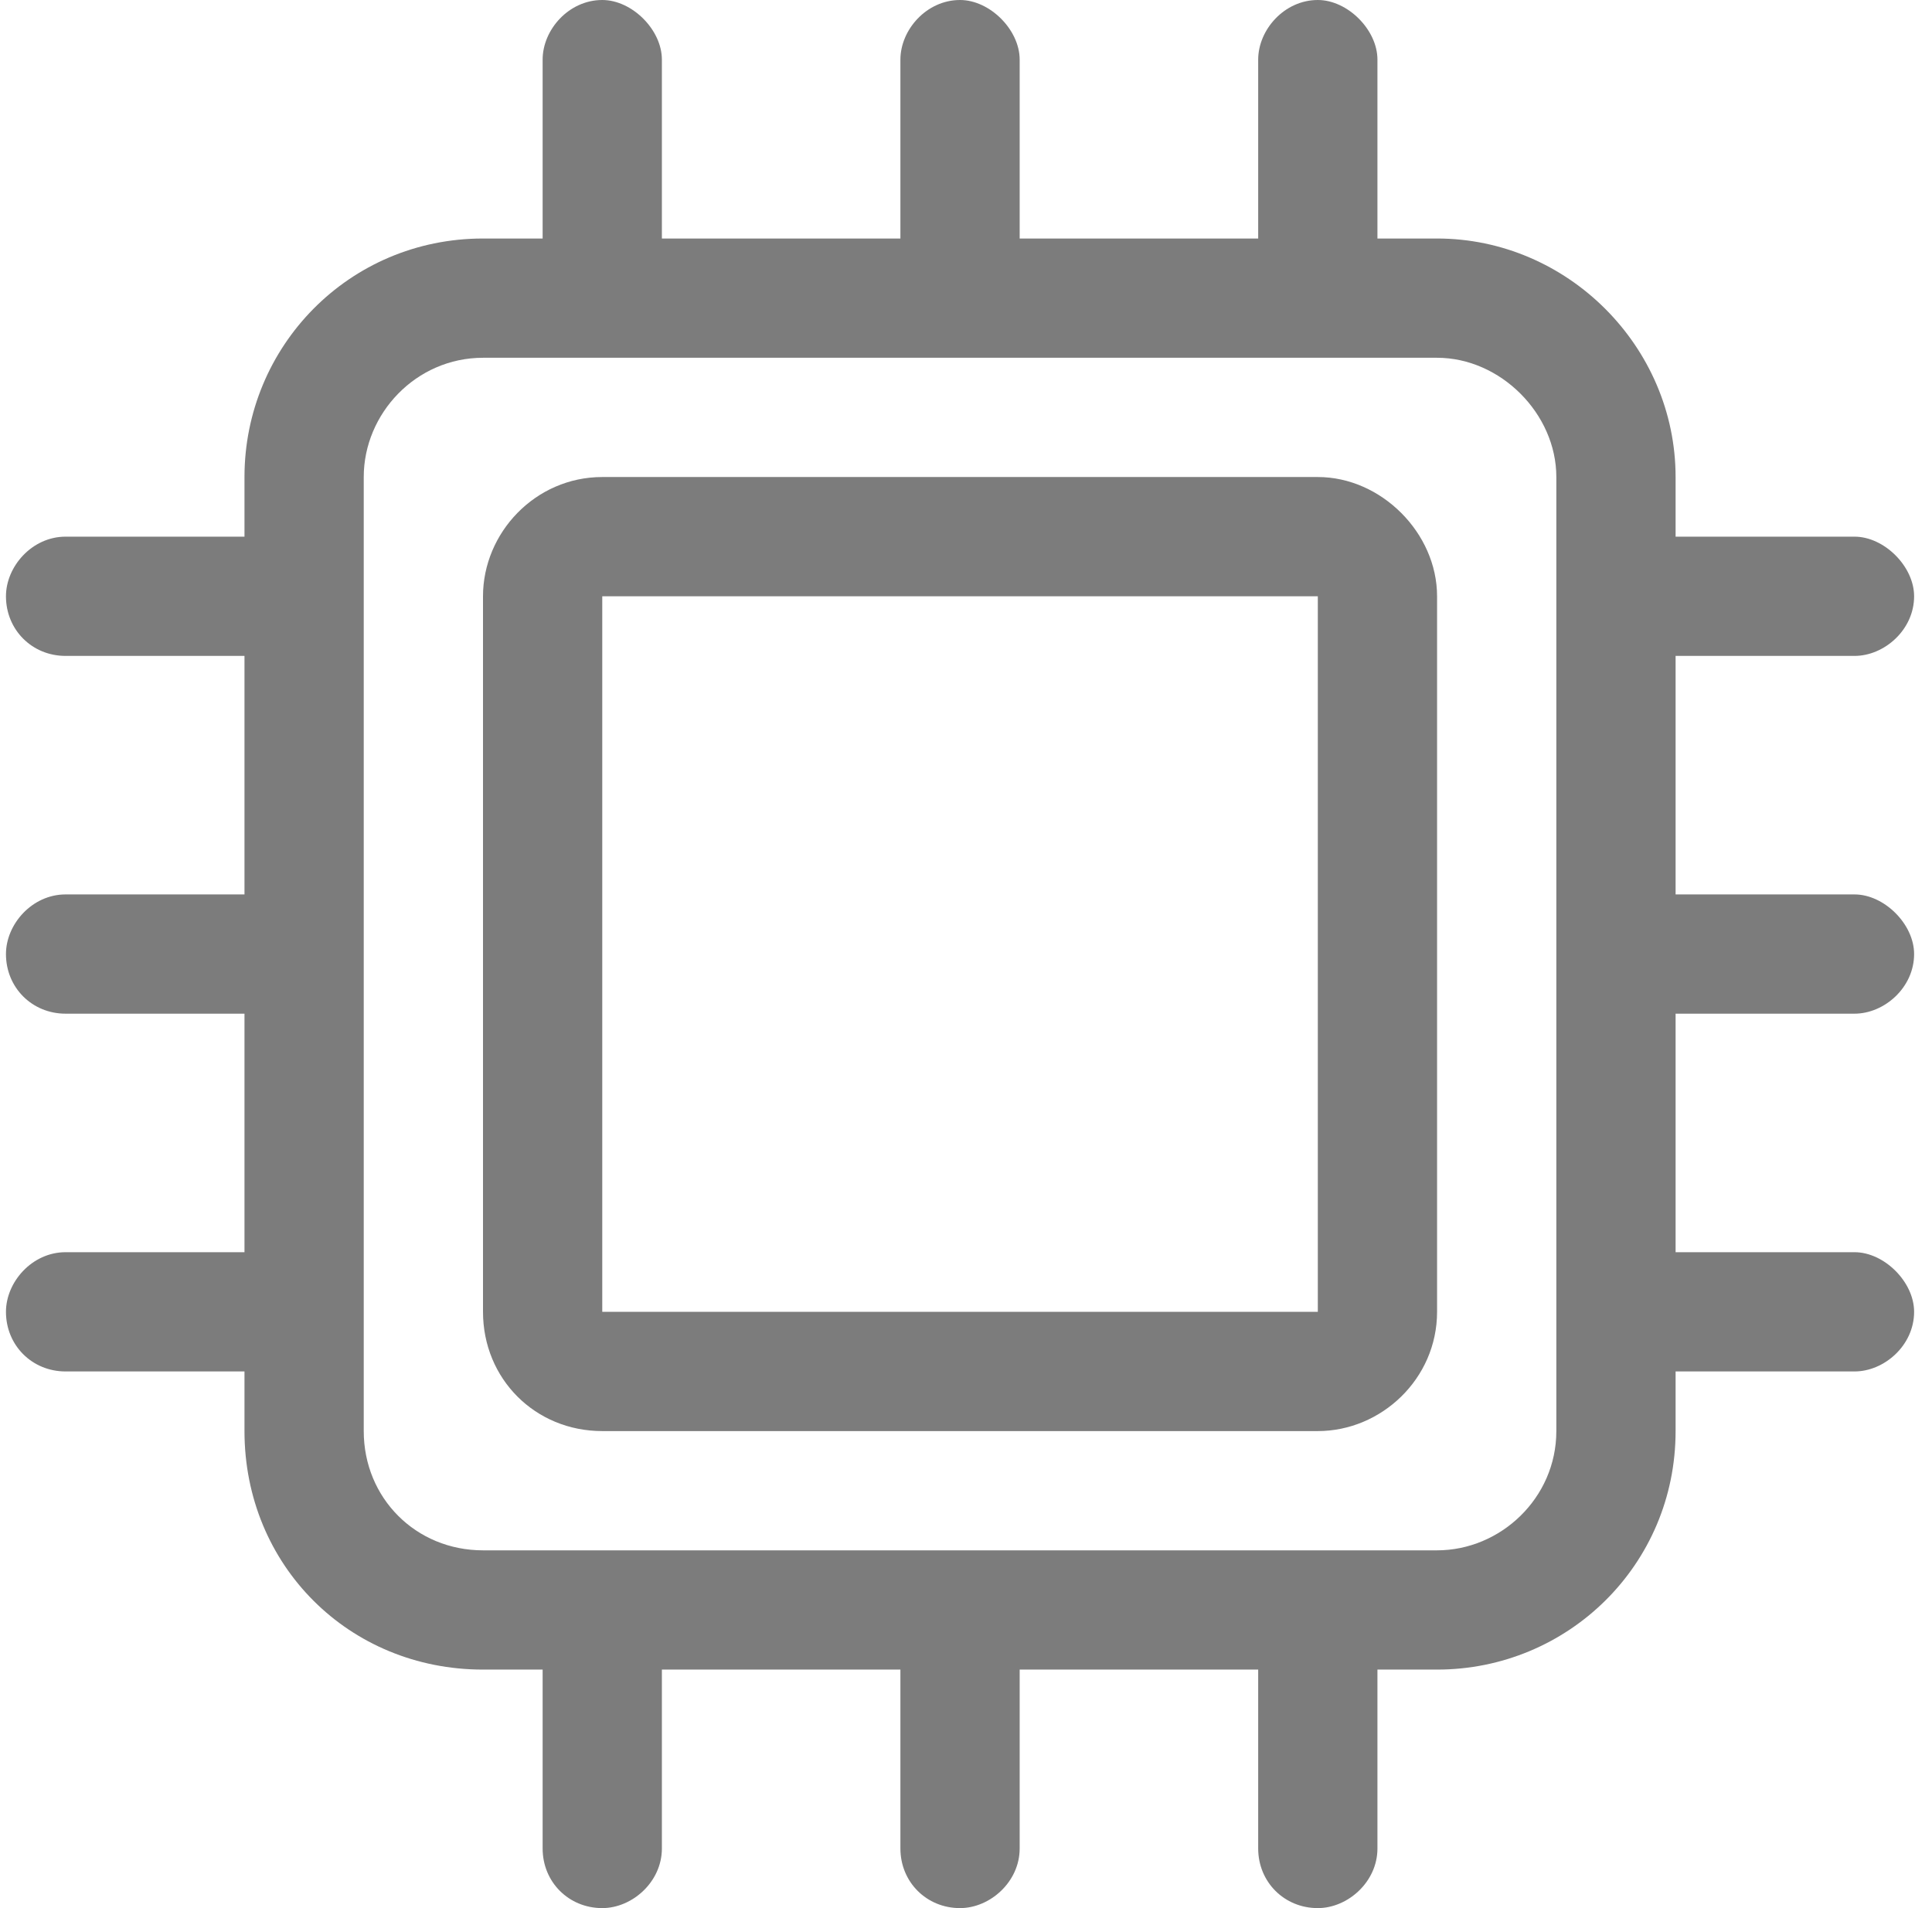 <svg width="81" height="80" viewBox="0 0 81 80" fill="none" xmlns="http://www.w3.org/2000/svg">
<path d="M55.25 20H25.25C22.438 20 20.25 22.344 20.25 25V55C20.25 57.812 22.438 60 25.25 60H55.25C57.906 60 60.25 57.812 60.25 55V25C60.25 22.344 57.906 20 55.25 20ZM55.25 55H25.25V25H55.25V55ZM77.75 42.5C79 42.5 80.25 41.406 80.25 40C80.25 38.75 79 37.5 77.75 37.5H70.25V27.5H77.75C79 27.5 80.25 26.406 80.25 25C80.25 23.75 79 22.5 77.75 22.5H70.25V20C70.25 14.531 65.719 10 60.25 10H57.75V2.5C57.75 1.25 56.5 0 55.25 0C53.844 0 52.75 1.25 52.75 2.5V10H42.75V2.5C42.75 1.25 41.5 0 40.25 0C38.844 0 37.75 1.25 37.75 2.5V10H27.75V2.5C27.75 1.25 26.5 0 25.25 0C23.844 0 22.75 1.25 22.75 2.5V10H20.25C14.625 10 10.25 14.531 10.25 20V22.5H2.75C1.344 22.5 0.25 23.75 0.25 25C0.25 26.406 1.344 27.5 2.75 27.5H10.25V37.5H2.75C1.344 37.5 0.25 38.75 0.25 40C0.25 41.406 1.344 42.5 2.75 42.5H10.25V52.5H2.75C1.344 52.5 0.25 53.75 0.25 55C0.25 56.406 1.344 57.5 2.75 57.5H10.25V60C10.25 65.625 14.625 70 20.25 70H22.75V77.5C22.75 78.906 23.844 80 25.25 80C26.5 80 27.75 78.906 27.75 77.5V70H37.75V77.5C37.75 78.906 38.844 80 40.25 80C41.5 80 42.75 78.906 42.75 77.5V70H52.75V77.5C52.75 78.906 53.844 80 55.25 80C56.5 80 57.75 78.906 57.75 77.5V70H60.25C65.719 70 70.25 65.625 70.25 60V57.5H77.75C79 57.5 80.25 56.406 80.25 55C80.25 53.75 79 52.5 77.75 52.5H70.25V42.5H77.75ZM65.25 60C65.25 62.812 62.906 65 60.25 65H20.25C17.438 65 15.25 62.812 15.25 60V20C15.25 17.344 17.438 15 20.25 15H60.25C62.906 15 65.25 17.344 65.25 20V60Z" fill="#7C7C7C"/>
</svg>
